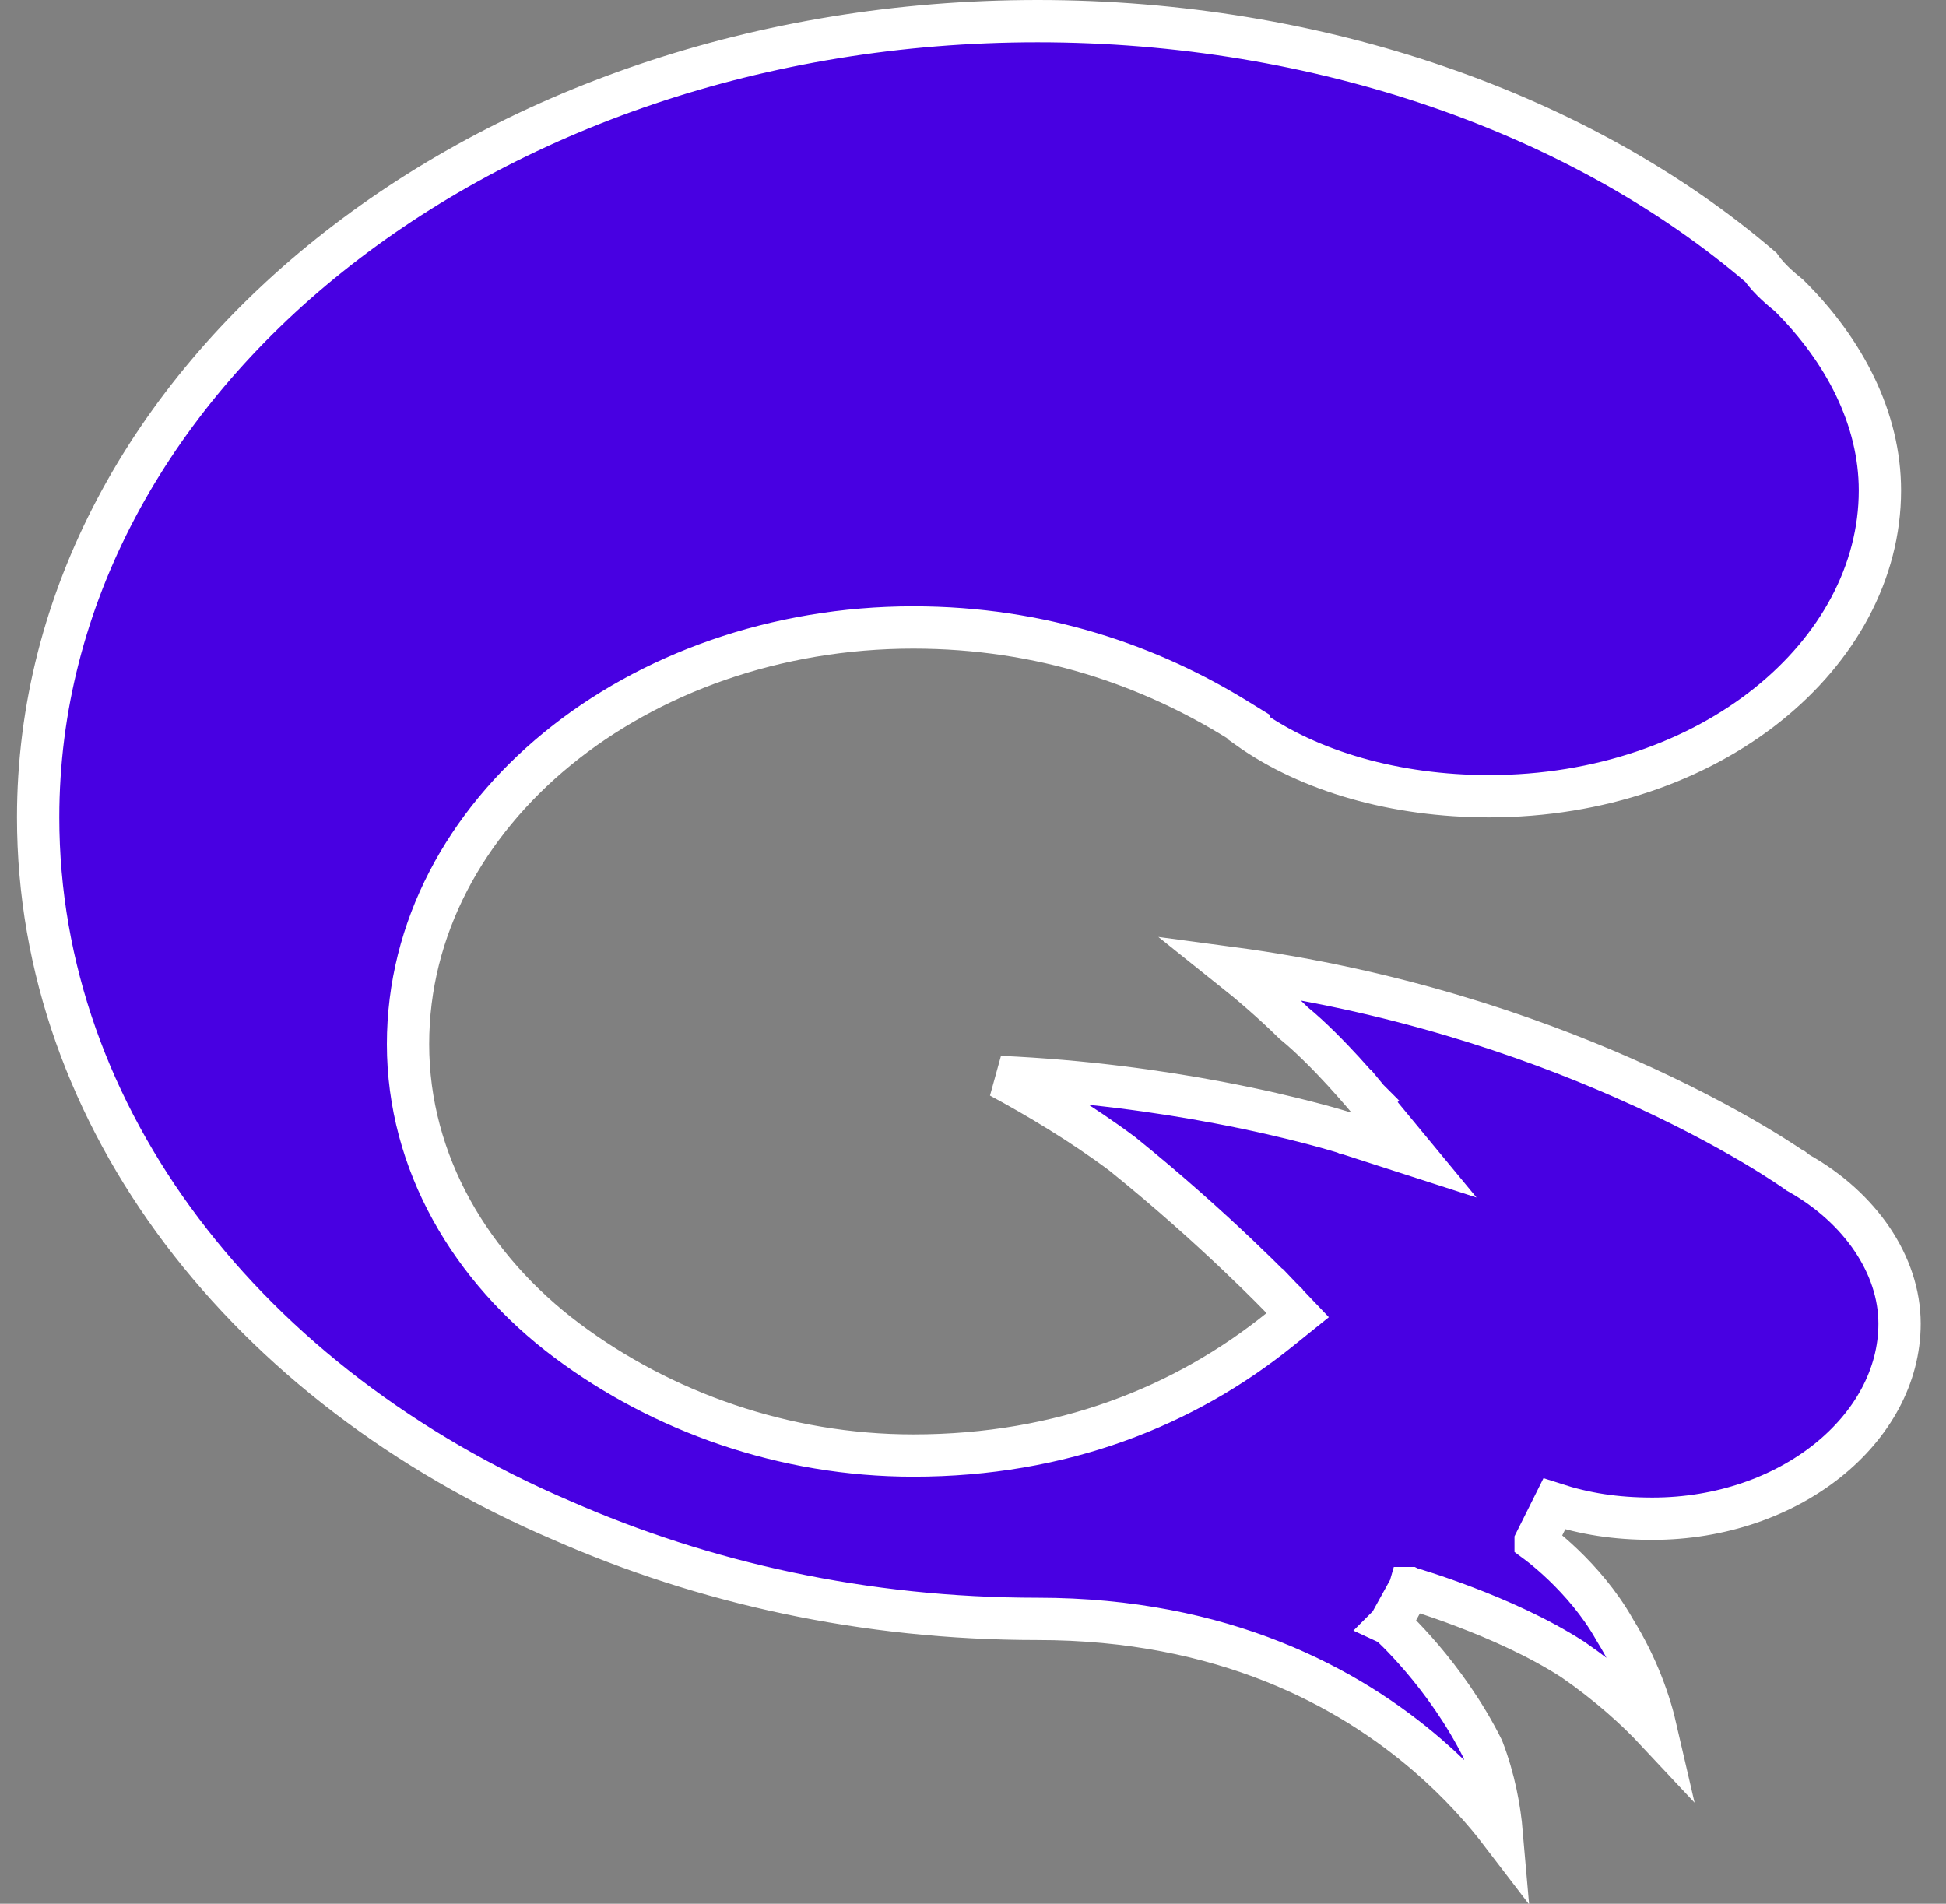 <?xml version="1.0" encoding="UTF-8"?> <svg xmlns="http://www.w3.org/2000/svg" width="46" height="45" viewBox="0 0 46 45" fill="none"><rect x="0" y="0" width="46" height="45" fill="#808080" stroke="none"/><path d="M42.48 27.704L42.481 27.704L42.481 27.704L42.503 27.721L42.528 27.735C43.964 28.545 44.902 29.896 44.902 31.288C44.902 33.777 42.303 35.899 39.062 35.899C38.184 35.899 37.463 35.782 36.741 35.549L36.3 36.433C36.3 36.433 36.3 36.433 36.3 36.433L36.3 36.434L36.3 36.434L36.308 36.44C36.315 36.445 36.327 36.453 36.342 36.465C36.373 36.488 36.42 36.524 36.48 36.572C36.598 36.668 36.766 36.81 36.957 36.993C37.341 37.362 37.808 37.885 38.163 38.514L38.168 38.523L38.173 38.532C38.703 39.387 38.995 40.222 39.154 40.914C38.678 40.405 38.031 39.816 37.181 39.228L37.175 39.224L37.168 39.22C36.352 38.694 35.388 38.274 34.64 37.989C34.264 37.845 33.937 37.733 33.703 37.657C33.586 37.619 33.493 37.59 33.428 37.57C33.395 37.56 33.37 37.552 33.352 37.547L33.332 37.541L33.327 37.54L33.325 37.539L33.325 37.539L33.324 37.539C33.324 37.539 33.324 37.539 33.186 38.019L33.324 37.539L32.853 38.391C32.852 38.392 32.852 38.392 32.852 38.392L32.852 38.392L32.854 38.393L32.863 38.402C32.872 38.41 32.886 38.422 32.904 38.44C32.94 38.474 32.994 38.526 33.063 38.596C33.2 38.734 33.394 38.939 33.617 39.2C34.06 39.721 34.609 40.459 35.047 41.338C35.322 42.053 35.449 42.755 35.5 43.347C35.083 42.801 34.511 42.153 33.765 41.506C31.888 39.879 28.913 38.267 24.526 38.267C20.421 38.267 16.624 37.41 13.284 35.941L13.279 35.939C5.837 32.756 0.902 26.428 0.902 19.321C0.902 8.976 11.393 0.5 24.526 0.5C31.2 0.5 37.396 2.693 41.622 6.317C41.827 6.61 42.146 6.868 42.285 6.98C43.601 8.283 44.438 9.9 44.438 11.593C44.438 15.455 40.444 18.821 35.196 18.821C32.985 18.821 30.951 18.233 29.511 17.209V17.173L29.274 17.027C27.194 15.737 24.63 14.832 21.588 14.832C15.068 14.832 9.645 19.207 9.645 24.681C9.645 27.485 11.135 29.992 13.402 31.688C15.65 33.371 18.538 34.406 21.588 34.406C25.108 34.406 28.001 33.243 30.252 31.428L30.675 31.087L30.3 30.694L29.938 31.039C30.3 30.694 30.3 30.694 30.3 30.694L30.3 30.693L30.3 30.693L30.299 30.692L30.295 30.688L30.28 30.673L30.226 30.617C30.178 30.568 30.108 30.496 30.017 30.405C29.835 30.223 29.571 29.963 29.239 29.648C28.575 29.018 27.636 28.167 26.541 27.284L26.534 27.278L26.527 27.273C25.562 26.551 24.514 25.929 23.639 25.457C25.641 25.547 27.419 25.799 28.802 26.061C29.736 26.238 30.488 26.418 31.005 26.554C31.264 26.622 31.463 26.678 31.597 26.718C31.664 26.737 31.715 26.753 31.748 26.763L31.785 26.774L31.793 26.777L31.795 26.778L31.795 26.778L31.795 26.778L31.796 26.778L33.426 27.304L32.334 25.983L31.949 26.302L32.334 25.983L32.334 25.983L32.334 25.983L32.333 25.982L32.331 25.979L32.322 25.969L32.29 25.93C32.262 25.897 32.221 25.849 32.17 25.79C32.069 25.673 31.925 25.509 31.757 25.325C31.429 24.968 30.992 24.518 30.581 24.183C30.081 23.692 29.564 23.249 29.104 22.882C32.925 23.393 36.087 24.472 38.377 25.482C39.701 26.065 40.732 26.624 41.43 27.036C41.779 27.242 42.044 27.411 42.221 27.528C42.309 27.586 42.376 27.631 42.419 27.661C42.441 27.676 42.457 27.688 42.467 27.695L42.478 27.703L42.48 27.704L42.48 27.704Z" fill="#4800E2" stroke="white"></path></svg> 